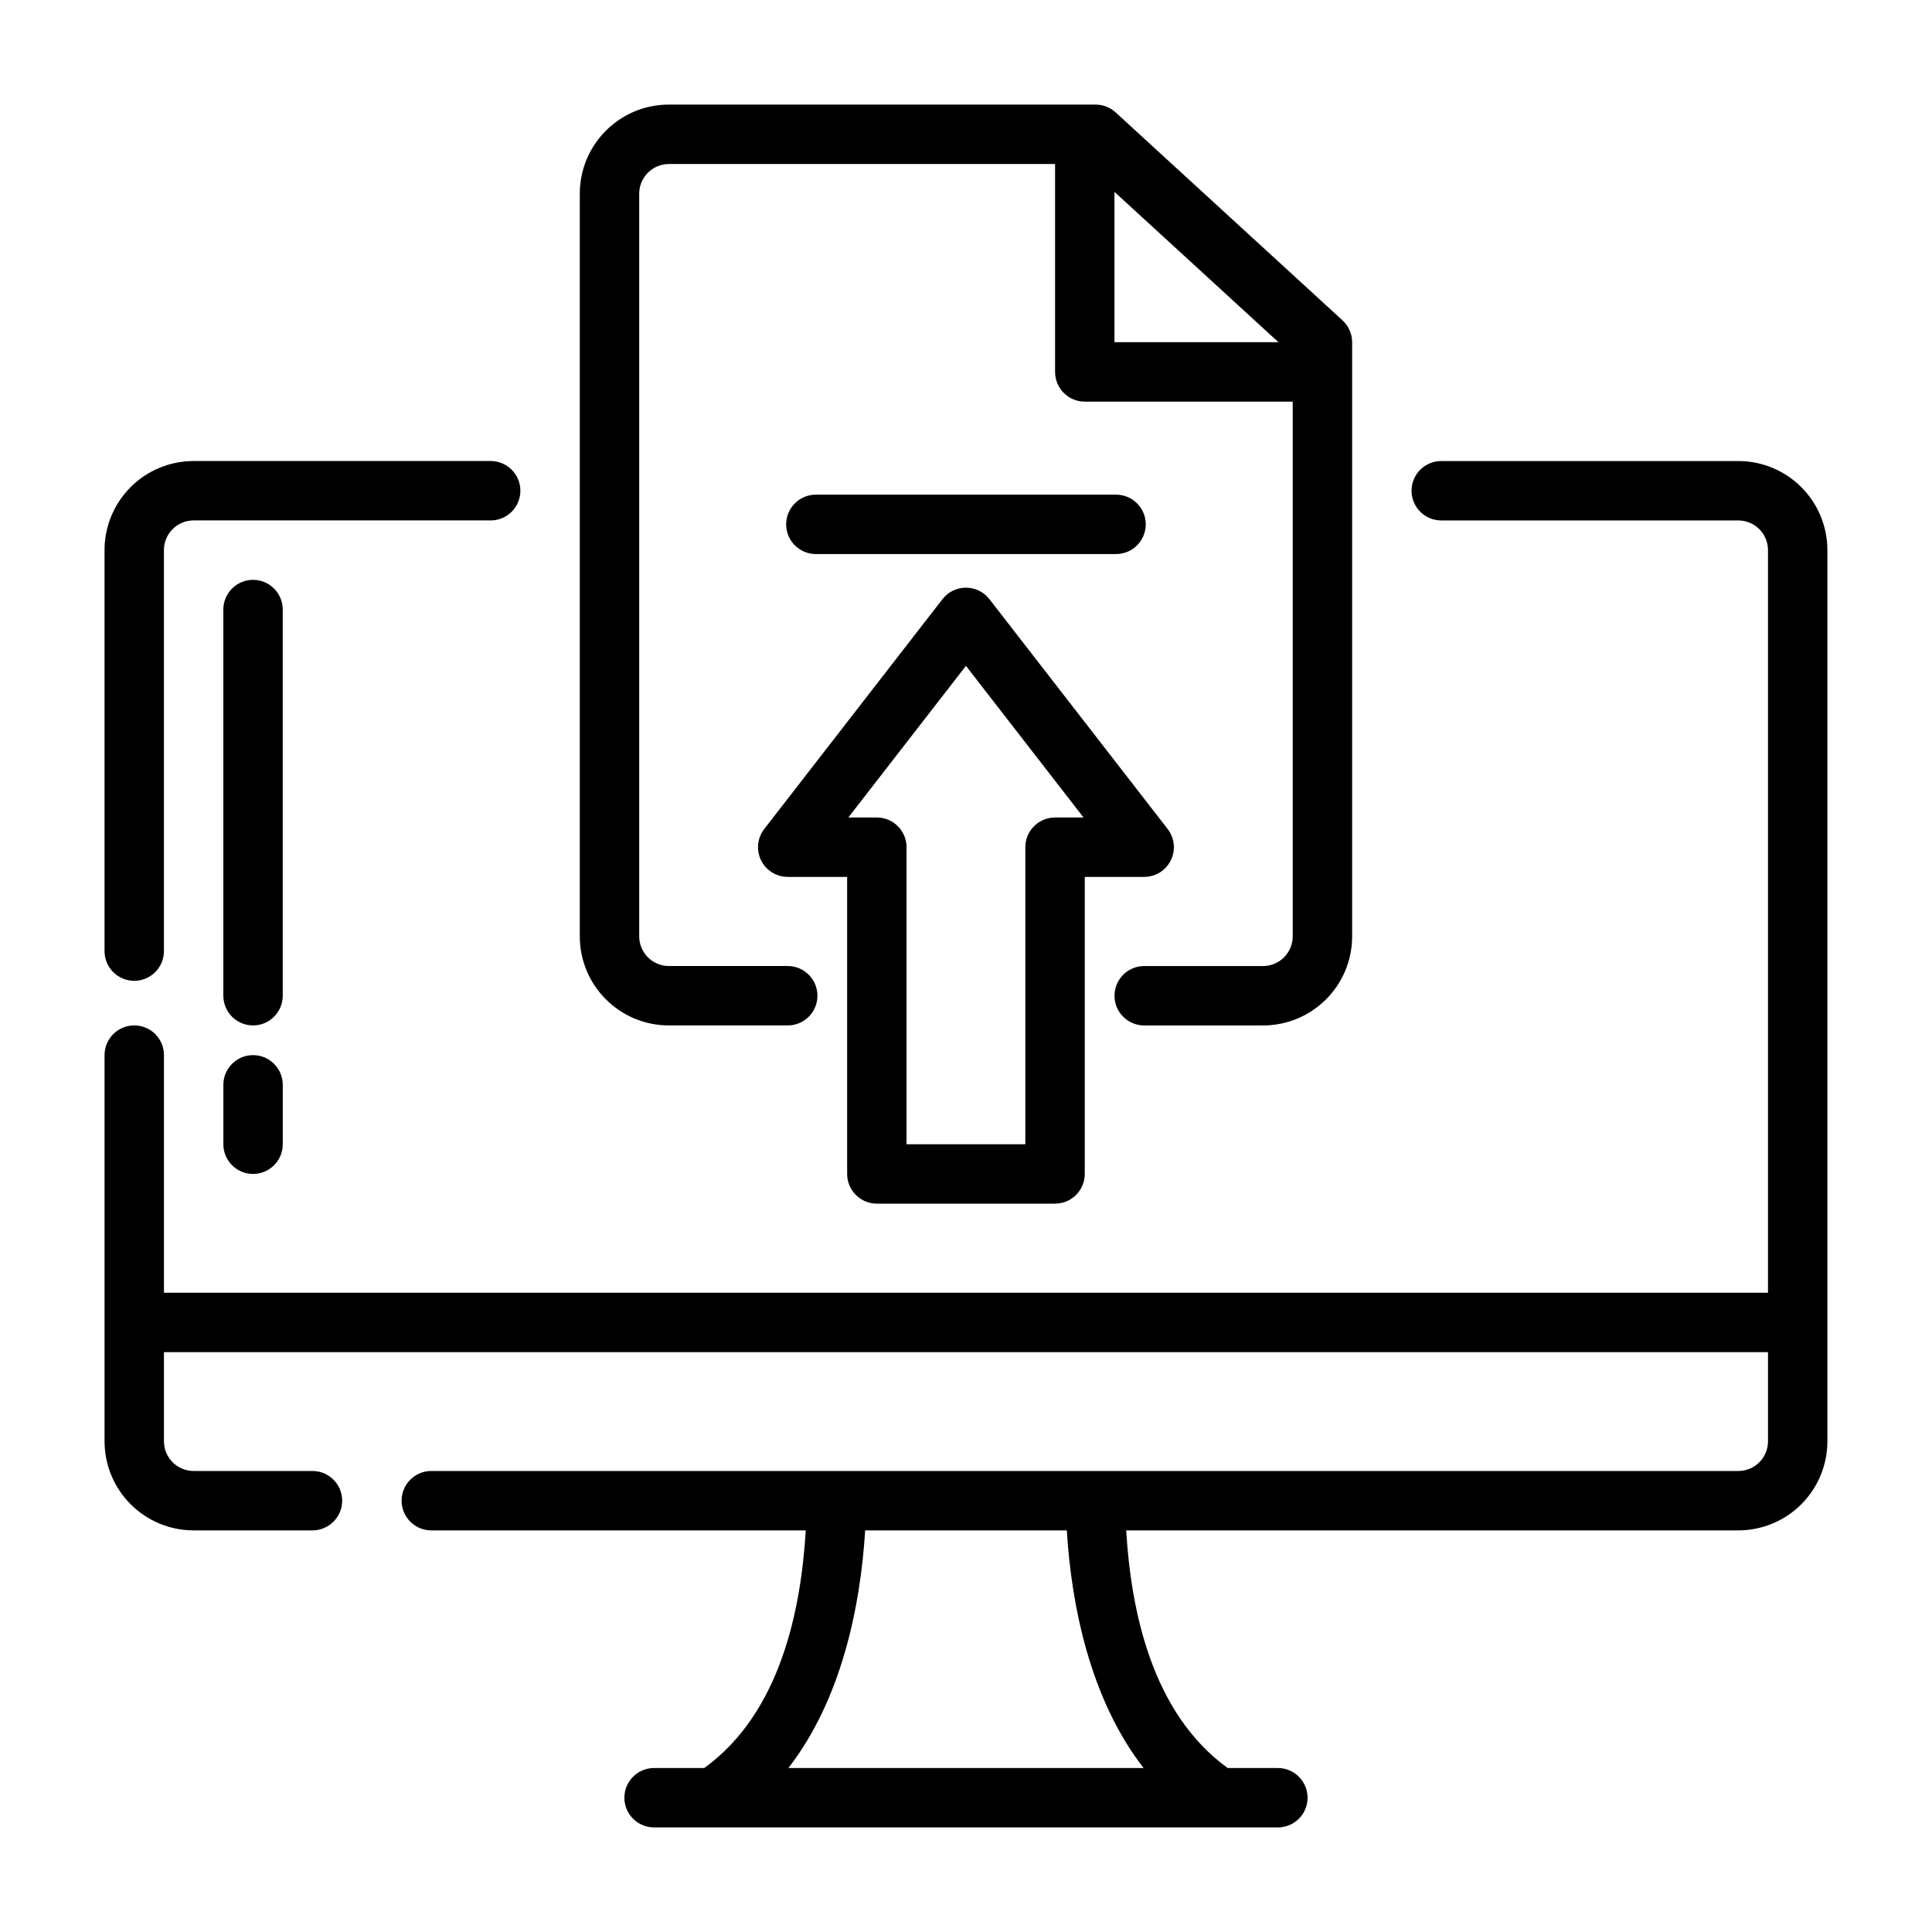 <?xml version="1.0" encoding="UTF-8"?>
<!-- Uploaded to: ICON Repo, www.svgrepo.com, Generator: ICON Repo Mixer Tools -->
<svg fill="#000000" width="800px" height="800px" version="1.1" viewBox="144 144 512 512" xmlns="http://www.w3.org/2000/svg">
 <path d="m612.54 486.59h-425.09v-62.977c0-4.344-3.527-7.871-7.871-7.871s-7.871 3.527-7.871 7.871v102.34c0 6.266 2.488 12.273 6.918 16.695 4.426 4.434 10.43 6.918 16.695 6.918h31.488c4.344 0 7.871-3.527 7.871-7.871s-3.527-7.871-7.871-7.871h-31.488c-2.086 0-4.094-0.828-5.566-2.305-1.48-1.473-2.305-3.481-2.305-5.566v-23.617h425.09v23.617c0 2.086-0.828 4.094-2.305 5.566-1.473 1.48-3.481 2.305-5.566 2.305h-346.37c-4.344 0-7.871 3.527-7.871 7.871s3.527 7.871 7.871 7.871h99.234c-1.258 21.113-6.731 48.391-26.898 62.977h-13.297c-4.344 0-7.871 3.527-7.871 7.871s3.527 7.871 7.871 7.871h165.31c4.344 0 7.871-3.527 7.871-7.871s-3.527-7.871-7.871-7.871h-13.297c-20.168-14.594-25.641-41.863-26.898-62.977h162.21c6.266 0 12.273-2.488 16.695-6.918 4.434-4.426 6.918-10.43 6.918-16.695v-236.16c0-6.266-2.488-12.273-6.918-16.695-4.426-4.434-10.43-6.918-16.695-6.918h-78.719c-4.344 0-7.871 3.527-7.871 7.871s3.527 7.871 7.871 7.871h78.719c2.086 0 4.094 0.828 5.566 2.305 1.48 1.473 2.305 3.481 2.305 5.566v196.8zm-185.83 62.977h-53.434c-1.219 19.926-6.18 44.715-20.348 62.977h94.133c-14.168-18.262-19.129-43.059-20.348-62.977zm-58.207-173.18v78.719c0 4.344 3.527 7.871 7.871 7.871h47.23c4.344 0 7.871-3.527 7.871-7.871v-78.719h15.742c3.008 0 5.746-1.707 7.07-4.41 1.324-2.699 0.992-5.91-0.852-8.289l-47.23-60.906c-1.488-1.922-3.785-3.047-6.219-3.047-2.434 0-4.731 1.125-6.219 3.047l-47.23 60.906c-1.844 2.379-2.172 5.59-0.852 8.289 1.324 2.699 4.062 4.41 7.07 4.41zm-165.31 55.105v15.742c0 4.344 3.527 7.871 7.871 7.871s7.871-3.527 7.871-7.871v-15.742c0-4.344-3.527-7.871-7.871-7.871s-7.871 3.527-7.871 7.871zm181.05-62.977c0-4.344-3.527-7.871-7.871-7.871h-7.551l31.164-40.188s31.164 40.188 31.164 40.188h-7.551c-4.344 0-7.871 3.527-7.871 7.871v78.719h-31.488v-78.719zm50.098-196.8h-113.07c-13.043 0-23.617 10.57-23.617 23.617v196.8c0 13.043 10.57 23.617 23.617 23.617h31.488c4.344 0 7.871-3.527 7.871-7.871s-3.527-7.871-7.871-7.871h-31.488c-4.344 0-7.871-3.527-7.871-7.871v-196.8c0-4.344 3.527-7.871 7.871-7.871h102.34v55.105c0 4.344 3.527 7.871 7.871 7.871h55.105v141.7c0 4.344-3.527 7.871-7.871 7.871h-31.488c-4.344 0-7.871 3.527-7.871 7.871s3.527 7.871 7.871 7.871h31.488c13.043 0 23.617-10.57 23.617-23.617v-157.44c0-2.203-0.93-4.312-2.551-5.801l-60.117-55.105c-1.449-1.332-3.344-2.07-5.312-2.07zm-215.41 236.16v-102.34c0-4.344-3.527-7.871-7.871-7.871s-7.871 3.527-7.871 7.871v102.34c0 4.344 3.527 7.871 7.871 7.871s7.871-3.527 7.871-7.871zm55.105-141.7h-78.719c-6.266 0-12.273 2.488-16.695 6.918-4.434 4.426-6.918 10.43-6.918 16.695v106.27c0 4.344 3.527 7.871 7.871 7.871s7.871-3.527 7.871-7.871v-106.27c0-2.086 0.828-4.094 2.305-5.566 1.473-1.48 3.481-2.305 5.566-2.305h78.719c4.344 0 7.871-3.527 7.871-7.871s-3.527-7.871-7.871-7.871zm86.176 24.656h79.555c4.344 0 7.871-3.535 7.871-7.871 0-4.344-3.527-7.871-7.871-7.871h-79.555c-4.344 0-7.871 3.527-7.871 7.871 0 4.336 3.527 7.871 7.871 7.871zm79.137-56.145h43.453l-43.453-39.832z" fill-rule="evenodd"/>
</svg>